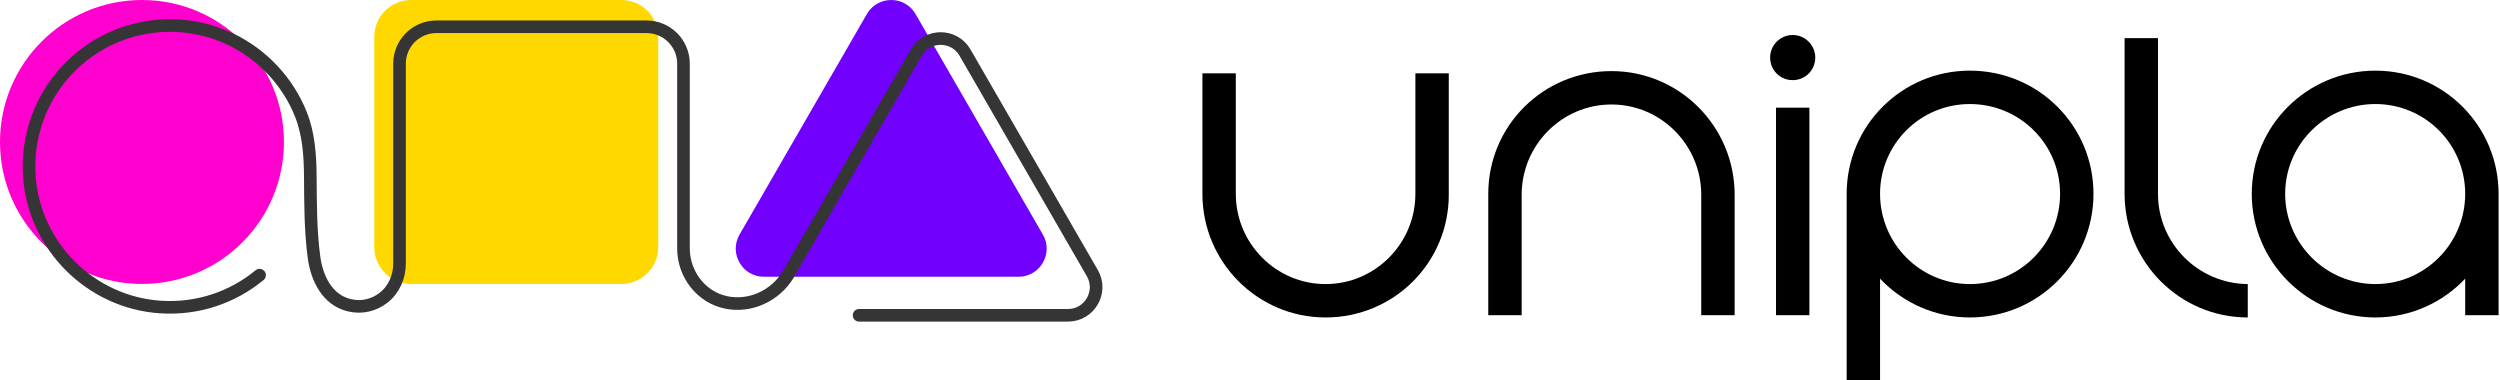 <?xml version="1.0" encoding="UTF-8" standalone="no"?>
<!DOCTYPE svg PUBLIC "-//W3C//DTD SVG 1.1//EN" "http://www.w3.org/Graphics/SVG/1.1/DTD/svg11.dtd">
<svg width="100%" height="100%" viewBox="0 0 723 110" version="1.1" xmlns="http://www.w3.org/2000/svg" xmlns:xlink="http://www.w3.org/1999/xlink" xml:space="preserve" xmlns:serif="http://www.serif.com/" style="fill-rule:evenodd;clip-rule:evenodd;stroke-linecap:round;stroke-miterlimit:10;">
    <path d="M82.116,41.058C82.116,63.733 63.734,82.116 41.058,82.116C18.383,82.116 0,63.733 0,41.058C0,18.383 18.383,0 41.058,0C63.734,0 82.116,18.383 82.116,41.058" style="fill:rgb(255,0,206);fill-rule:nonzero;"/>
    <path d="M118.903,82.118C113.014,82.118 108.239,77.343 108.239,71.454L108.239,10.665C108.239,4.776 113.014,0.001 118.903,0.001L179.692,0.001C185.582,0.001 190.357,4.776 190.357,10.665L190.357,71.454C190.357,77.343 185.582,82.118 179.692,82.118L118.903,82.118Z" style="fill:rgb(255,216,0);fill-rule:nonzero;"/>
    <path d="M301.601,67.841C304.73,73.262 300.819,80.037 294.56,80.037L220.919,80.037C214.66,80.037 210.747,73.262 213.877,67.841L232.288,35.954L250.698,4.066C253.827,-1.355 261.651,-1.355 264.781,4.066L283.191,35.954" style="fill:rgb(114,0,255);fill-rule:nonzero;"/>
    <path d="M248.443,91.182L308.861,91.182C315.121,91.182 319.033,84.407 315.903,78.986L297.493,47.099L279.083,15.211C275.954,9.791 268.129,9.791 265,15.211L246.589,47.099C246.589,47.099 231.481,73.267 228.637,78.192C225.259,84.777 218.243,88.557 211.227,87.663C210.894,87.621 210.563,87.569 210.234,87.506C202.838,86.092 197.66,79.344 197.66,71.815L197.66,18.411C197.66,12.521 192.885,7.747 186.995,7.747L126.207,7.747C120.317,7.747 115.542,12.521 115.542,18.411L115.542,76.211C115.542,80.062 113.912,83.821 110.855,86.162C108.166,88.221 104.694,89.148 101.049,88.283C94.553,86.741 91.597,80.367 90.796,74.296C89.789,66.642 89.798,58.876 89.745,51.171C89.702,45.035 89.304,38.788 87.005,33.029C83.226,23.561 75.857,15.709 66.655,11.323C61.201,8.723 55.184,7.379 49.143,7.379C25.667,7.379 6.827,27.232 8.496,51.065C9.905,71.186 26.225,87.446 46.351,88.787C57.277,89.515 67.359,85.933 75.064,79.574" style="fill:none;fill-rule:nonzero;stroke:rgb(53,53,53);stroke-width:3.65px;"/>
    <path d="M347.738,21.215L357.395,21.215L357.395,56.056C357.395,70.409 369.009,82.153 383.361,82.153C397.716,82.153 409.33,70.409 409.33,56.056L409.33,21.215L418.987,21.215L418.987,56.317C418.987,76.022 403.066,91.81 383.361,91.81C363.659,91.81 347.738,75.758 347.738,56.056L347.738,21.215Z" style="fill-rule:nonzero;"/>
    <path d="M501.656,91.158L491.999,91.158L491.999,56.317C491.999,41.962 480.385,30.218 466.03,30.218C451.678,30.218 440.065,41.962 440.065,56.317L440.065,91.158L430.407,91.158L430.407,56.056C430.407,36.351 446.328,20.56 466.03,20.56C485.735,20.56 501.656,36.613 501.656,56.317L501.656,91.158Z" style="fill-rule:nonzero;"/>
    <path d="M523.277,91.158L513.62,91.158L513.62,31.132L523.277,31.132L523.277,91.158ZM518.448,23.172C514.794,23.172 511.923,20.3 511.923,16.647C511.923,13.124 514.794,10.122 518.448,10.122C522.101,10.122 524.972,13.124 524.972,16.647C524.972,20.3 522.101,23.172 518.448,23.172" style="fill-rule:nonzero;"/>
    <path d="M569.677,82.153C584.162,82.153 595.776,70.408 595.776,56.057C595.776,41.701 584.162,30.088 569.677,30.088C555.325,30.088 543.711,41.701 543.711,56.057C543.711,70.408 555.325,82.153 569.677,82.153M534.054,110L534.054,56.057C534.054,36.351 549.976,20.43 569.677,20.43C589.511,20.43 605.433,36.351 605.433,56.057C605.433,75.758 589.511,91.809 569.677,91.809C559.499,91.809 550.236,87.503 543.711,80.587L543.711,110L534.054,110Z" style="fill-rule:nonzero;"/>
    <path d="M614.433,11.037L624.089,11.037L624.089,56.056C624.089,70.408 635.704,82.022 650.055,82.153L650.055,91.81C630.354,91.81 614.433,75.758 614.433,56.056L614.433,11.037Z" style="fill-rule:nonzero;"/>
    <path d="M712.934,56.056C712.934,41.701 701.32,30.087 686.965,30.087C672.612,30.087 660.869,41.701 660.869,56.056C660.869,70.409 672.612,82.152 686.965,82.152C701.32,82.152 712.934,70.409 712.934,56.056M722.59,91.159L712.934,91.159L712.934,80.587C706.409,87.502 697.143,91.81 686.965,91.81C667.263,91.81 651.211,75.758 651.211,56.056C651.211,36.352 667.263,20.431 686.965,20.431C706.669,20.431 722.59,36.352 722.59,56.056L722.59,91.159Z" style="fill-rule:nonzero;"/>
</svg>

